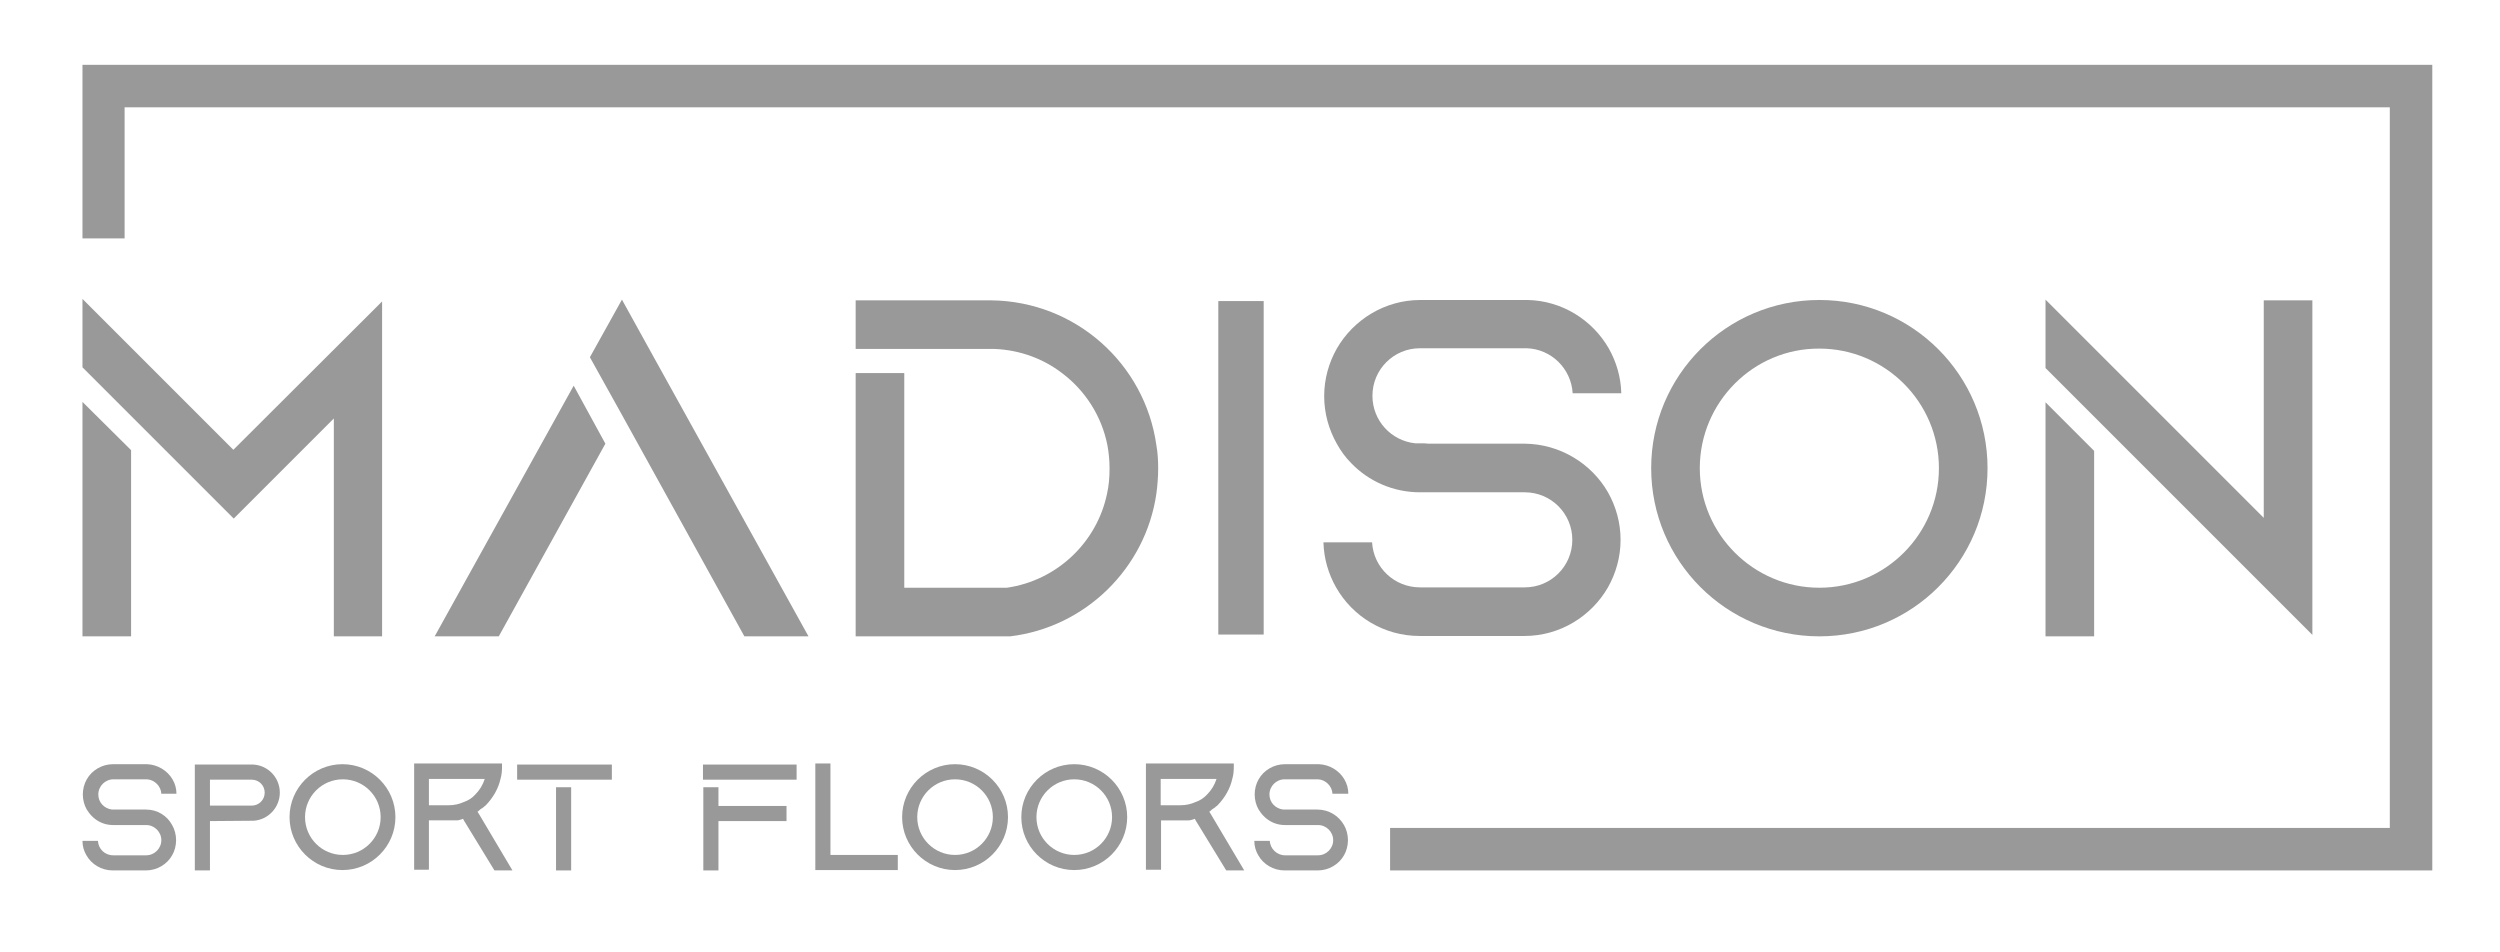 <?xml version="1.0" encoding="utf-8"?>
<!-- Generator: Adobe Illustrator 28.0.0, SVG Export Plug-In . SVG Version: 6.00 Build 0)  -->
<svg version="1.1" id="Layer_1" xmlns:serif="http://www.serif.com/"
	 xmlns="http://www.w3.org/2000/svg" xmlns:xlink="http://www.w3.org/1999/xlink" x="0px" y="0px" viewBox="0 0 694.2 264.3"
	 style="enable-background:new 0 0 694.2 264.3;" xml:space="preserve">
<style type="text/css">
	.st0{fill:#999999;}
</style>
<g>
	<g>
		<g>
			<path class="st0" d="M106.1,83.7v93H92.7v-60.5l-18.3,18.3l-4.4,4.4l-5.1,5.1l-42-42V83l41.9,41.9L106.1,83.7L106.1,83.7z
				 M22.9,111.6L36.4,125v51.7H22.9V111.6z"/>
		</g>
		<g>
			<path class="st0" d="M159.3,107.1l8.8,16.1l-29.6,53.5h-17.8L159.3,107.1L159.3,107.1z M224.5,176.7h-17.8l-34-61.5l-8.9-16
				l8.9-16l0,0l8.9,16.1L224.5,176.7z"/>
		</g>
		<g>
			<path class="st0" d="M321.6,130.2c0,2.3-0.2,4.6-0.5,6.9c-3,20.7-19.7,37.1-40.6,39.6h-42.9v-73.1h13.5v59.6h28.5
				c13.9-2,25-12.6,27.8-26.1c0.5-2.2,0.7-4.5,0.7-6.9c0-2.3-0.2-4.5-0.6-6.6c-1.6-8.1-6.2-15.2-12.6-20c-5.2-4-11.7-6.4-18.6-6.7
				h-38.7V83.4h37.7l0,0c23.4,0.3,42.6,17.6,45.8,40.2C321.5,125.8,321.6,128,321.6,130.2L321.6,130.2z"/>
		</g>
		<g>
			<path class="st0" d="M337.9,176.7V83.2h13.5v93.5H337.9z M337.9,83.2v93.5h13.5V83.2H337.9z M350.9,83.6h-12.6v92.6h12.6V83.6
				L350.9,83.6z"/>
		</g>
		<g>
			<path class="st0" d="M446.5,136.7c2.2,3.9,3.5,8.4,3.5,13.2s-1.3,9.3-3.5,13.2c-4.6,8-13.3,13.5-23.2,13.5h-29.1
				c-9.9,0-18.6-5.4-23.2-13.5c-2.1-3.7-3.4-8-3.5-12.5H381c0.4,7,6.2,12.5,13.3,12.5h29.1c7.3,0,13.2-5.9,13.2-13.2
				s-5.9-13.2-13.2-13.2h-29.1c-7.5,0-14.3-3.1-19.1-8.1c-1.6-1.6-2.9-3.4-4-5.4c-2.2-3.9-3.5-8.4-3.5-13.2s1.3-9.3,3.5-13.2
				c4.6-8,13.3-13.5,23.2-13.5h28.4c0.2,0,0.5,0,0.7,0s0.5,0,0.7,0c9.6,0.2,18,5.6,22.5,13.4l0,0c2.1,3.7,3.4,8,3.5,12.5h-13.5
				c-0.4-6.8-5.9-12.3-12.8-12.5h-29.6c-7.3,0-13.2,5.9-13.2,13.2c0,6.9,5.2,12.5,11.9,13.2c0.4,0,0.9,0,1.4,0c0.8,0,1.6,0,2.3,0.1
				h26.7C433.2,123.3,441.9,128.7,446.5,136.7L446.5,136.7z"/>
		</g>
		<g>
			<path class="st0" d="M505.2,83.3c25.8,0,46.7,20.9,46.7,46.7s-20.9,46.7-46.7,46.7s-46.7-20.9-46.7-46.7S479.4,83.3,505.2,83.3
				L505.2,83.3z M472,130c0,18.3,14.9,33.2,33.2,33.2c18.3,0,33.2-14.9,33.2-33.2s-14.9-33.2-33.2-33.2
				C486.9,96.7,472,111.7,472,130z"/>
		</g>
		<g>
			<path class="st0" d="M642.1,83.4v92.9L568,102.2v-19l60.6,60.6V83.4H642.1z M568,111.7l13.5,13.5v51.5H568V111.7z"/>
		</g>
	</g>
	<g>
		<path class="st0" d="M675.4,241.7H386v-11.8h277.6V29.8h-629v36.4H22.9V18h652.5V241.7z"/>
	</g>
	<g>
		<g>
			<path class="st0" d="M47.8,229.1c0.7,1.2,1.1,2.7,1.1,4.2s-0.4,3-1.1,4.2c-1.4,2.5-4.2,4.2-7.3,4.2h-9.2c-3.1,0-5.9-1.7-7.3-4.2
				c-0.7-1.2-1.1-2.5-1.1-4h4.3c0.1,2.2,1.9,4,4.2,4h9.2c2.3,0,4.2-1.9,4.2-4.2s-1.9-4.2-4.2-4.2h-9.2c-2.4,0-4.5-1-6-2.6
				c-0.5-0.5-0.9-1.1-1.3-1.7c-0.7-1.2-1.1-2.7-1.1-4.2s0.4-3,1.1-4.2c1.4-2.5,4.2-4.2,7.3-4.2h9.4c3,0.1,5.7,1.8,7.1,4.2
				c0.7,1.2,1.1,2.5,1.1,4h-4.2c-0.1-2.1-1.9-3.9-4-4h-9.3c-2.3,0-4.2,1.9-4.2,4.2c0,2.2,1.6,3.9,3.8,4.2c0.1,0,0.3,0,0.4,0
				c0.3,0,0.5,0,0.7,0h8.4C43.7,224.8,46.4,226.5,47.8,229.1L47.8,229.1z"/>
			<path class="st0" d="M70.5,227.9L70.5,227.9L58.3,228v13.7h-4.2v-29.4h16.2l0,0c4.1,0.2,7.4,3.6,7.4,7.8
				C77.7,224.2,74.5,227.6,70.5,227.9z M73.5,220.1c0-2-1.6-3.6-3.6-3.6c-0.1,0-0.2,0-0.3,0H58.3v7.2h11.6
				C71.9,223.7,73.5,222.1,73.5,220.1z"/>
			<path class="st0" d="M95.1,212.2c8.1,0,14.7,6.6,14.7,14.7c0,8.1-6.6,14.7-14.7,14.7s-14.7-6.6-14.7-14.7S87,212.2,95.1,212.2z
				 M84.7,226.9c0,5.8,4.7,10.5,10.5,10.5s10.5-4.7,10.5-10.5s-4.7-10.5-10.5-10.5S84.7,221.1,84.7,226.9z"/>
			<path class="st0" d="M142.3,241.7h-5l-8.5-13.9l-0.2-0.4c0,0,0,0-0.1,0s-0.2,0-0.2,0.1h-0.1c-0.1,0-0.2,0.1-0.3,0.1
				c-0.2,0.1-0.5,0.1-0.8,0.2c-0.1,0-0.1,0-0.2,0h-0.1c-0.1,0-0.2,0-0.3,0h-0.1c-0.1,0-0.2,0-0.3,0c-0.1,0-0.3,0-0.4,0l0,0
				c-0.1,0-0.2,0-0.3,0h-0.1c-0.1,0-0.2,0-0.3,0h-5.9v13.7H115V212h24.4c0,0.3,0,0.7,0,1c0,1.1-0.1,2.2-0.4,3.2
				c-0.6,2.8-2.1,5.3-4,7.3c-0.2,0.2-0.4,0.4-0.6,0.5c-0.1,0.1-0.1,0.1-0.2,0.2l0,0c-0.1,0.1-0.2,0.1-0.3,0.2
				c-0.1,0.1-0.1,0.1-0.2,0.1l-0.1,0.1c-0.2,0.1-0.3,0.2-0.5,0.4c-0.1,0.1-0.2,0.1-0.2,0.2l0,0c-0.1,0.1-0.1,0.1-0.2,0.1l0,0
				c0,0-0.1,0-0.1,0.1l0.5,0.8L142.3,241.7L142.3,241.7z M132,220.6c1.2-1.2,2.1-2.7,2.6-4.3h-15.5v7.3h5.5c1.5,0,2.9-0.3,4.2-0.9
				C130,222.3,131.1,221.6,132,220.6z"/>
			<path class="st0" d="M143.6,216.5v-4.2h26.3v4.2H143.6z M154.4,241.7v-23.1h4.2v23.1H154.4z"/>
			<path class="st0" d="M195.2,216.5v-4.2h26v4.2H195.2z M199.5,223.8h18.9v4.2h-18.9v13.7h-4.2v-23.1h4.2V223.8z"/>
			<path class="st0" d="M249.3,237.4v4.2h-22.9V212h4.2v25.4H249.3L249.3,237.4z"/>
			<path class="st0" d="M265.2,212.2c8.1,0,14.7,6.6,14.7,14.7c0,8.1-6.6,14.7-14.7,14.7s-14.7-6.6-14.7-14.7
				C250.5,218.8,257.1,212.2,265.2,212.2z M254.7,226.9c0,5.8,4.7,10.5,10.5,10.5c5.8,0,10.5-4.7,10.5-10.5s-4.7-10.5-10.5-10.5
				C259.4,216.4,254.7,221.1,254.7,226.9z"/>
			<path class="st0" d="M298.3,212.2c8.1,0,14.7,6.6,14.7,14.7c0,8.1-6.6,14.7-14.7,14.7s-14.7-6.6-14.7-14.7
				C283.6,218.8,290.2,212.2,298.3,212.2z M287.8,226.9c0,5.8,4.7,10.5,10.5,10.5s10.5-4.7,10.5-10.5s-4.7-10.5-10.5-10.5
				S287.8,221.1,287.8,226.9z"/>
			<path class="st0" d="M345.5,241.7h-5l-8.5-13.9l-0.2-0.4c0,0,0,0-0.1,0s-0.2,0-0.2,0.1h-0.1c-0.1,0-0.2,0.1-0.3,0.1
				c-0.2,0.1-0.5,0.1-0.8,0.2c-0.1,0-0.1,0-0.2,0H330c-0.1,0-0.2,0-0.3,0h-0.1c-0.1,0-0.2,0-0.3,0c-0.1,0-0.3,0-0.4,0l0,0
				c-0.1,0-0.2,0-0.3,0h-0.1c-0.1,0-0.2,0-0.2,0h-5.9v13.7h-4.2V212h24.4c0,0.3,0,0.7,0,1c0,1.1-0.1,2.2-0.4,3.2
				c-0.6,2.8-2.1,5.3-4,7.3c-0.2,0.2-0.4,0.4-0.6,0.5c-0.1,0.1-0.1,0.1-0.2,0.2l0,0c-0.1,0.1-0.2,0.1-0.3,0.2
				c-0.1,0.1-0.1,0.1-0.2,0.1l-0.1,0.1c-0.2,0.1-0.3,0.2-0.5,0.4c-0.1,0.1-0.2,0.1-0.2,0.2l0,0c-0.1,0.1-0.1,0.1-0.2,0.1l0,0
				c0,0-0.1,0-0.1,0.1l0.5,0.8L345.5,241.7L345.5,241.7z M335.2,220.6c1.2-1.2,2.1-2.7,2.6-4.3h-15.5v7.3h5.5c1.5,0,2.9-0.3,4.2-0.9
				C333.2,222.3,334.3,221.6,335.2,220.6z"/>
			<path class="st0" d="M373.2,229.1c0.7,1.2,1.1,2.7,1.1,4.2s-0.4,3-1.1,4.2c-1.4,2.5-4.2,4.2-7.3,4.2h-9.2c-3.1,0-5.9-1.7-7.3-4.2
				c-0.7-1.2-1.1-2.5-1.1-4h4.3c0.1,2.2,2,4,4.2,4h9.2c2.3,0,4.2-1.9,4.2-4.2s-1.9-4.2-4.2-4.2h-9.2c-2.4,0-4.5-1-6-2.6
				c-0.5-0.5-0.9-1.1-1.3-1.7c-0.7-1.2-1.1-2.7-1.1-4.2s0.4-3,1.1-4.2c1.4-2.5,4.2-4.2,7.3-4.2h9.4c3,0.1,5.7,1.8,7.1,4.2
				c0.7,1.2,1.1,2.5,1.1,4H370c-0.1-2.1-1.9-3.9-4-4h-9.3c-2.3,0-4.2,1.9-4.2,4.2c0,2.2,1.6,3.9,3.8,4.2c0.1,0,0.3,0,0.4,0
				c0.2,0,0.5,0,0.7,0h8.4C369,224.8,371.7,226.5,373.2,229.1L373.2,229.1z"/>
		</g>
	</g>
</g>
</svg>
